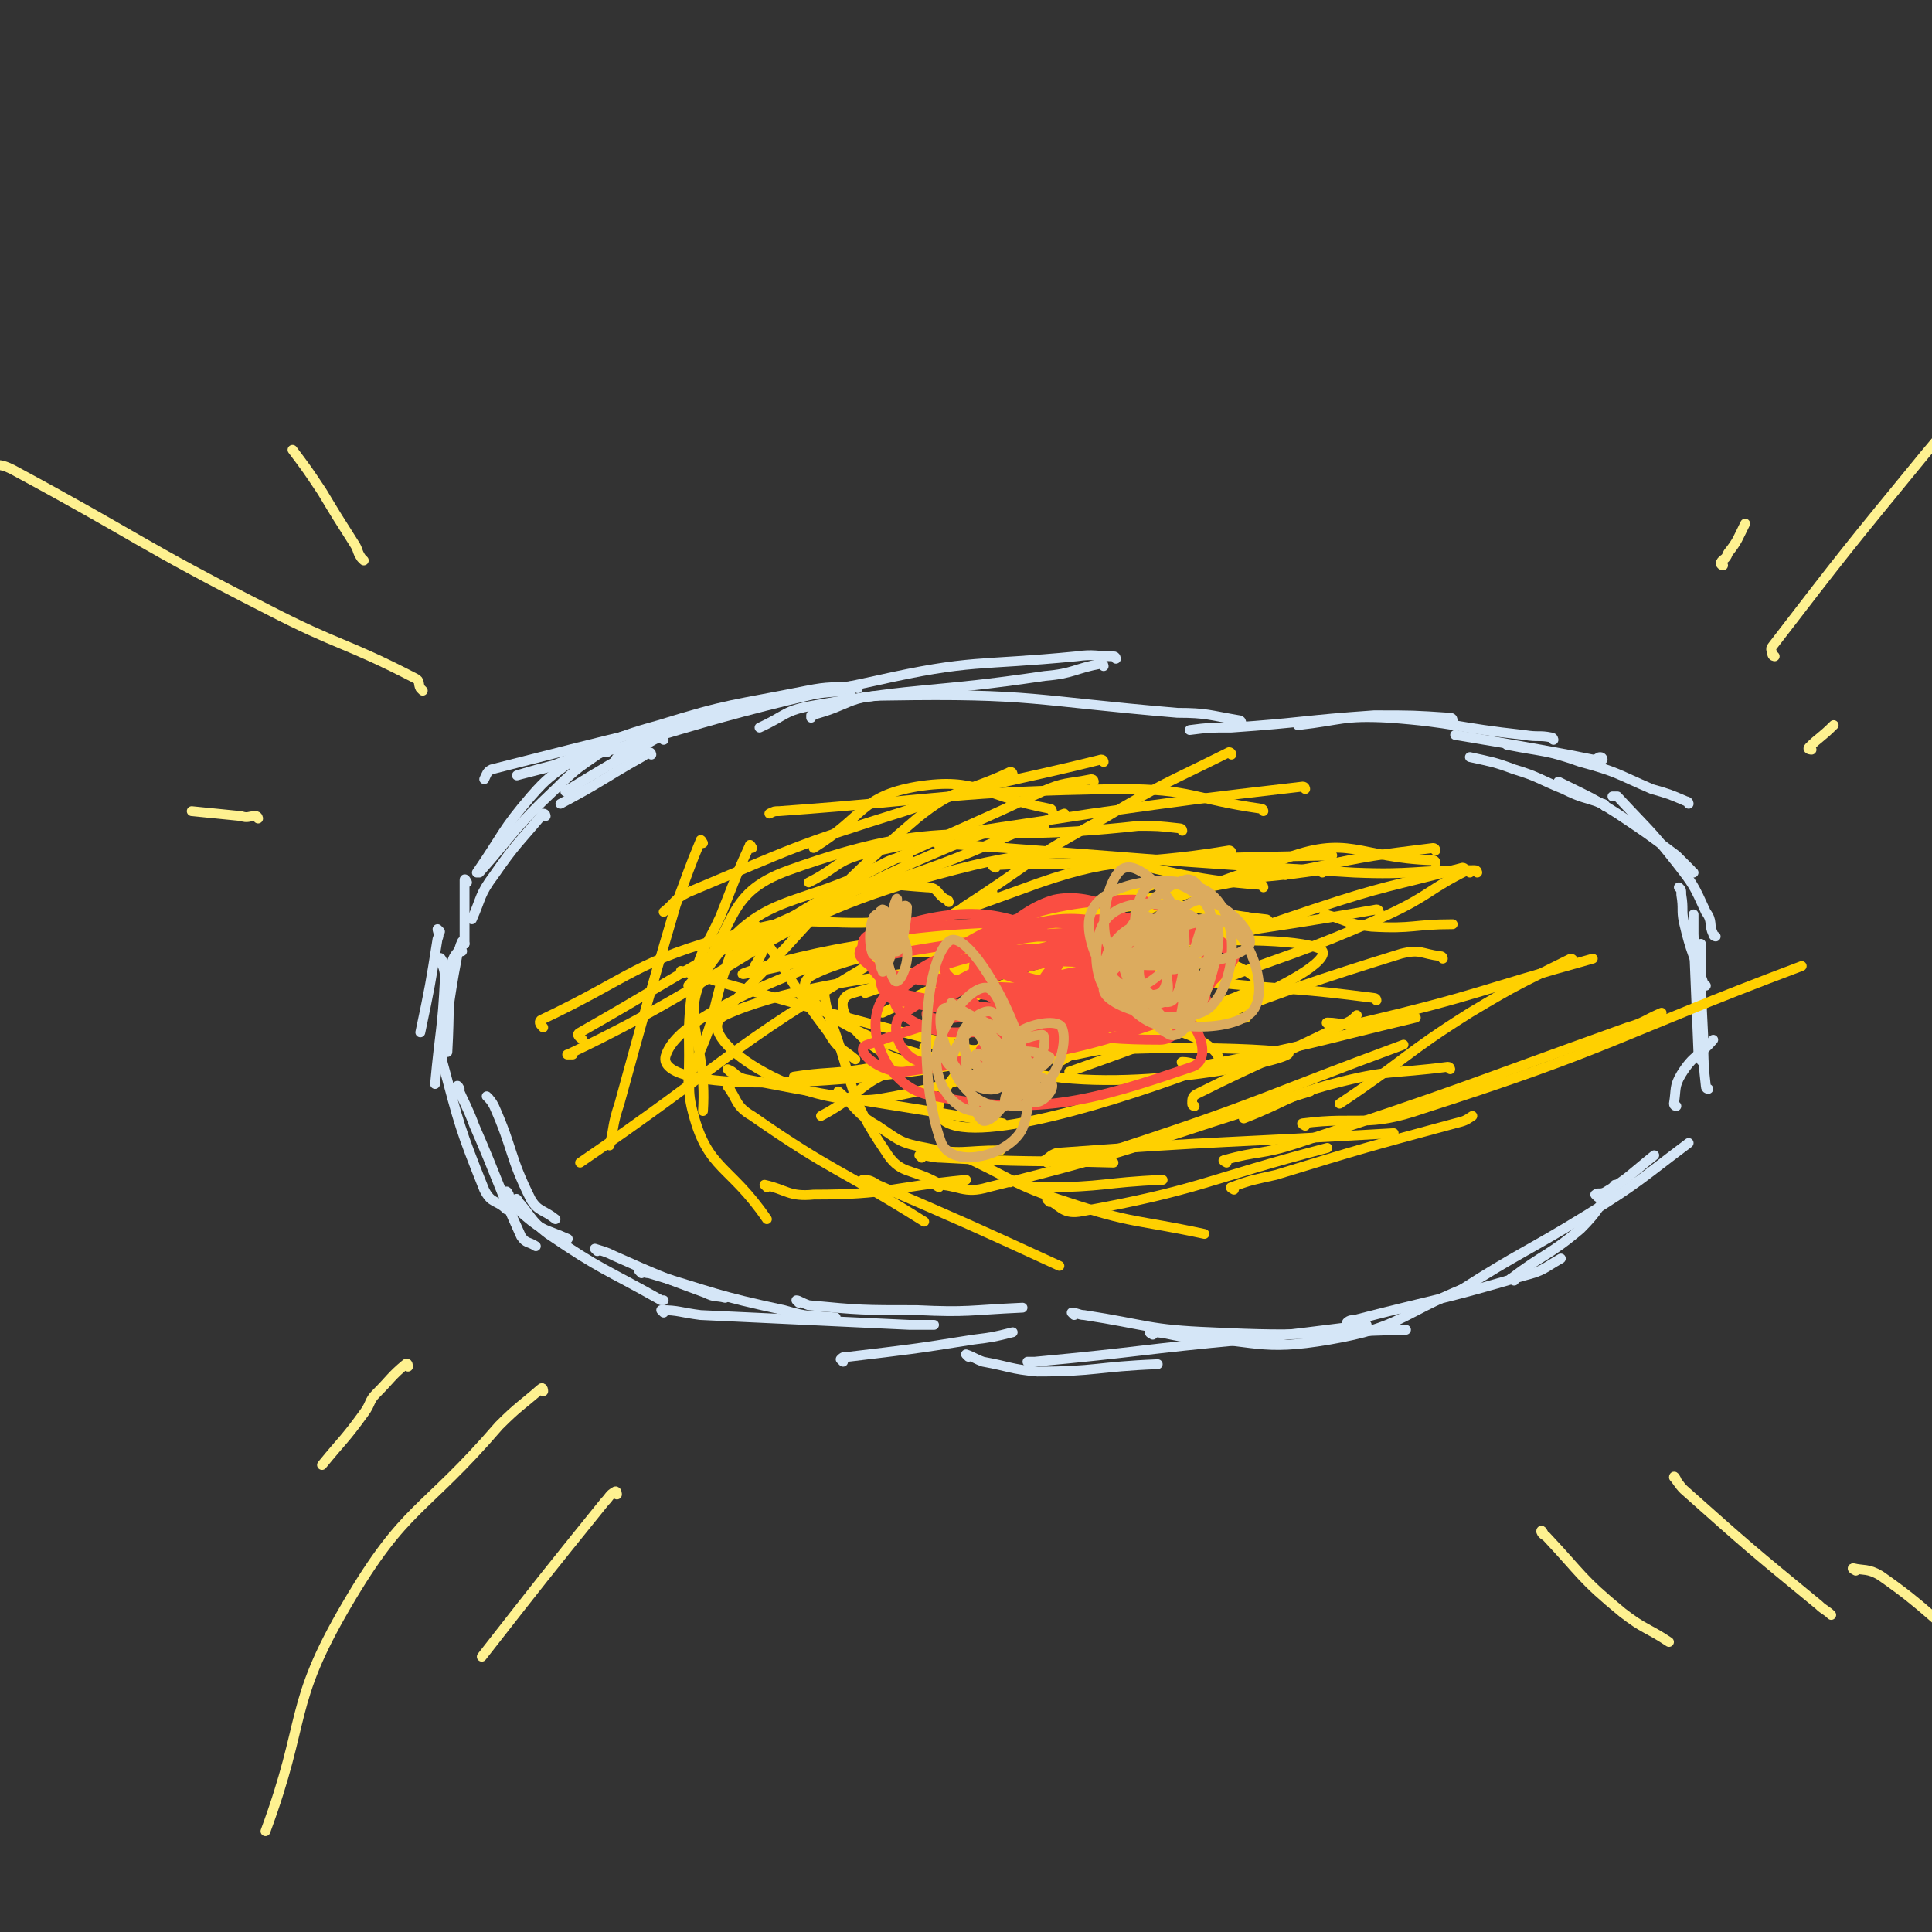 <svg viewBox='0 0 786 786' version='1.1' xmlns='http://www.w3.org/2000/svg' xmlns:xlink='http://www.w3.org/1999/xlink'><rect x="0" y="0" width="786" height="786" fill="#333333" stroke="none"/><g fill='none' stroke='#D5E6F7' stroke-width='4' stroke-linecap='round' stroke-linejoin='round'><path d='M259,306c0,0 0,-1 -1,-1 -2,0 -3,1 -5,2 -2,1 -2,1 -3,3 '/><path d='M270,301c0,0 0,-1 -1,-1 -1,0 -1,0 -3,1 -18,10 -18,10 -36,21 '/><path d='M265,307c0,0 0,-1 -1,-1 -1,0 -1,1 -3,2 -16,9 -16,10 -33,19 '/><path d='M247,306c0,0 0,-1 -1,-1 -10,7 -11,7 -20,16 -17,16 -16,17 -31,34 '/><path d='M233,311c0,0 0,-1 -1,-1 -8,6 -9,6 -16,14 -12,14 -11,15 -22,31 '/><path d='M222,332c0,0 0,-1 -1,-1 -10,12 -11,12 -20,25 -6,8 -5,9 -9,18 '/><path d='M190,359c0,0 -1,-2 -1,-1 0,4 0,5 0,11 0,7 0,7 0,15 '/><path d='M188,387c0,0 0,-1 -1,-1 -1,2 -2,2 -3,5 -2,19 -1,19 -2,37 '/><path d='M179,379c0,0 -1,-1 -1,-1 0,1 1,2 0,4 -3,19 -3,19 -7,38 '/><path d='M189,384c0,0 0,-1 -1,-1 -1,2 -1,3 -2,6 -4,21 -3,21 -7,42 '/><path d='M180,391c0,0 -1,-2 -1,-1 1,3 2,4 2,8 -1,21 -2,21 -4,43 0,0 0,0 0,0 '/><path d='M181,422c0,0 -1,-2 -1,-1 0,4 -1,5 0,11 7,26 7,27 17,52 3,6 5,4 9,8 '/><path d='M187,443c0,0 -1,-2 -1,-1 3,7 4,8 7,16 10,23 9,23 19,45 2,3 3,2 6,4 '/><path d='M199,447c0,0 -1,-1 -1,-1 1,1 2,2 3,4 8,18 6,20 15,38 3,5 5,4 10,8 '/><path d='M207,486c0,0 -1,-2 -1,-1 3,4 3,6 8,10 7,6 8,5 17,9 '/><path d='M211,489c0,0 -1,-2 -1,-1 6,6 5,8 13,14 22,15 23,14 46,27 0,0 0,0 1,0 '/><path d='M243,509c0,0 -1,-1 -1,-1 3,1 4,1 8,3 18,8 18,8 37,15 4,2 4,1 8,2 '/><path d='M261,518c0,0 -1,-1 -1,-1 1,0 2,1 4,1 27,8 27,9 55,15 10,3 10,2 21,3 '/><path d='M270,534c0,0 -1,-1 -1,-1 7,0 8,1 16,2 42,2 42,2 85,4 5,0 5,0 10,0 '/><path d='M325,530c0,0 -1,-1 -1,-1 1,0 2,1 5,2 21,2 22,2 44,2 21,1 21,0 43,-1 '/><path d='M343,554c0,0 -1,-1 -1,-1 1,-1 1,-1 3,-1 25,-3 26,-3 51,-7 8,-1 8,-1 16,-3 '/><path d='M394,552c0,0 -1,-1 -1,-1 3,1 4,2 7,3 11,2 11,3 22,4 24,0 24,-2 49,-3 '/><path d='M419,555c0,0 -1,-1 -1,-1 1,0 2,0 3,0 43,-4 43,-5 86,-9 25,-3 25,-3 49,-6 '/><path d='M437,535c0,0 -1,-1 -1,-1 2,0 3,1 5,1 26,4 26,6 52,7 40,2 40,0 79,-1 '/><path d='M469,543c0,0 -2,-1 -1,-1 6,0 7,1 14,2 29,1 30,6 59,1 29,-5 28,-10 55,-21 '/><path d='M549,539c0,0 -1,-1 -1,-1 1,-1 2,-1 3,-1 35,-9 35,-8 69,-18 8,-2 8,-3 15,-7 '/><path d='M595,526c0,0 -2,-1 -1,-1 25,-16 26,-15 52,-31 21,-13 21,-14 41,-29 '/><path d='M616,521c0,0 -2,-1 -1,-1 13,-10 15,-9 28,-20 8,-8 7,-9 14,-18 '/><path d='M650,487c0,0 -1,-1 -1,-1 1,-1 2,0 4,-1 10,-6 10,-7 20,-15 '/><path d='M682,450c0,0 -1,0 -1,-1 1,-6 0,-7 3,-12 5,-8 7,-7 13,-14 '/><path d='M695,443c0,0 -1,0 -1,-1 -1,-9 -1,-10 -1,-19 -1,-20 -1,-20 -1,-39 '/><path d='M693,432c0,0 -1,0 -1,-1 -1,-1 -1,-1 -1,-2 -1,-24 -1,-24 -2,-49 0,-4 0,-4 0,-8 '/><path d='M694,401c0,0 -1,0 -1,-1 -4,-12 -5,-12 -8,-25 -1,-5 0,-5 -1,-11 0,-2 0,-2 -1,-3 '/><path d='M698,381c0,0 -1,0 -1,-1 -2,-4 0,-5 -3,-9 -5,-11 -5,-11 -12,-20 -11,-14 -12,-14 -24,-27 -1,0 -1,0 -2,0 '/><path d='M689,355c0,0 -1,0 -1,-1 -3,-3 -3,-3 -6,-6 -12,-9 -12,-9 -24,-17 -11,-7 -12,-7 -24,-13 '/><path d='M687,327c0,0 0,-1 -1,-1 -7,-3 -7,-3 -14,-5 -14,-6 -14,-7 -29,-11 -14,-5 -15,-4 -30,-7 '/><path d='M653,328c0,0 0,-1 -1,-1 -8,-3 -8,-2 -16,-6 -10,-4 -10,-5 -20,-8 -8,-3 -9,-3 -18,-5 '/><path d='M652,309c0,0 0,-1 -1,-1 -1,0 -1,1 -3,1 -10,-2 -10,-2 -21,-4 -17,-3 -17,-3 -35,-6 '/><path d='M632,301c0,0 0,-1 -1,-1 -5,-1 -5,0 -11,-1 -28,-3 -28,-5 -55,-7 -19,-1 -19,1 -37,3 '/><path d='M591,293c0,0 0,-1 -1,-1 -15,-1 -15,-1 -31,-1 -29,2 -29,3 -58,5 -9,0 -9,0 -17,1 '/><path d='M505,294c0,0 0,-1 -1,-1 -12,-2 -13,-3 -25,-3 -59,-5 -59,-8 -118,-7 -16,0 -15,4 -31,8 0,0 0,1 0,1 '/><path d='M449,271c0,0 0,-1 -1,-1 -11,2 -11,4 -23,5 -47,7 -48,4 -94,12 -12,2 -11,4 -22,9 '/><path d='M454,268c0,0 0,-1 -1,-1 -7,0 -8,-1 -15,0 -41,4 -42,1 -82,10 -72,15 -88,24 -144,38 -7,2 9,-3 19,-5 '/><path d='M349,280c0,0 0,-1 -1,-1 -10,1 -10,0 -20,2 -30,6 -31,5 -60,14 -22,6 -21,8 -42,16 '/><path d='M346,282c0,0 0,-1 -1,-1 -13,1 -13,1 -26,4 -60,13 -60,13 -119,28 -2,1 -2,2 -3,4 '/></g>
<g fill='none' stroke='#FFD000' stroke-width='4' stroke-linecap='round' stroke-linejoin='round'><path d='M342,362c0,0 -1,-1 -1,-1 14,-3 15,-1 29,-5 32,-11 31,-13 63,-25 '/><path d='M501,307c0,0 0,-1 -1,-1 -26,13 -26,12 -51,27 -30,16 -29,18 -57,36 '/><path d='M405,353c0,0 -2,-1 -1,-1 19,-1 20,0 40,-1 49,-2 49,-2 98,-3 '/><path d='M431,390c0,0 0,-1 -1,-1 -15,2 -16,0 -30,5 -21,7 -21,9 -41,18 '/><path d='M516,375c0,0 0,-1 -1,-1 -29,-3 -29,-8 -58,-5 -77,8 -131,23 -153,27 -13,3 42,-16 84,-14 43,3 42,13 85,26 5,1 5,1 11,1 '/><path d='M401,387c0,0 -1,-1 -1,-1 0,1 -1,3 1,3 31,2 32,1 65,3 '/><path d='M501,347c0,0 0,-1 -1,-1 -42,7 -45,1 -85,16 -74,27 -137,47 -144,67 -6,15 62,14 119,4 43,-8 97,-36 81,-39 -31,-6 -135,0 -176,19 -16,8 31,39 63,34 67,-11 142,-54 135,-66 -7,-13 -135,0 -163,16 -15,9 38,38 78,36 63,-4 141,-41 129,-47 -18,-8 -121,-2 -190,18 -13,3 7,27 24,28 63,4 68,-9 136,-18 '/><path d='M324,439c0,0 -1,-1 -1,-1 13,-2 14,-1 28,-3 79,-15 120,-15 158,-32 14,-6 -31,-23 -54,-14 -40,17 -81,56 -72,66 11,12 72,-7 111,-22 7,-3 -8,-13 -18,-14 -29,-1 -48,10 -62,10 -5,1 11,-4 23,-8 '/><path d='M561,371c0,0 0,-1 -1,-1 -62,11 -63,8 -124,23 -25,6 -36,9 -48,18 -4,3 8,2 16,4 '/><path d='M474,360c0,0 0,-1 -1,-1 -12,3 -12,4 -25,8 -37,10 -37,10 -73,20 '/><path d='M404,364c0,0 0,-1 -1,-1 -12,7 -13,7 -25,15 '/><path d='M428,330c0,0 0,-1 -1,-1 -27,-5 -29,-13 -54,-9 -23,4 -21,12 -42,25 '/><path d='M449,310c0,0 0,-1 -1,-1 -40,10 -41,8 -80,21 -45,14 -45,15 -88,33 -6,3 -5,4 -10,8 '/><path d='M412,315c0,0 0,-1 -1,-1 -19,9 -22,6 -38,19 -40,34 -38,38 -75,75 '/><path d='M445,318c0,0 0,-1 -1,-1 -10,2 -11,1 -20,5 -53,25 -56,23 -105,53 -9,6 -6,9 -12,18 '/><path d='M308,377c0,0 -1,-1 -1,-1 0,1 1,1 2,3 14,21 13,21 28,41 4,7 5,6 11,11 '/><path d='M342,445c0,0 -1,-1 -1,-1 7,6 7,9 16,14 9,6 9,7 20,9 14,3 15,1 30,1 '/><path d='M352,481c0,0 -1,-1 -1,-1 2,0 3,0 6,2 37,16 37,16 74,33 '/><path d='M375,471c0,0 -1,-1 -1,-1 4,0 5,1 9,1 35,2 35,1 70,2 '/><path d='M411,481c0,0 -1,-1 -1,-1 6,1 7,3 15,3 24,0 24,-2 48,-3 '/><path d='M427,489c0,0 -1,-1 -1,-1 5,2 6,6 13,5 50,-9 51,-13 101,-26 '/><path d='M434,472c0,0 -2,-1 -1,-1 10,-2 12,-1 23,-4 58,-19 58,-21 115,-42 '/><path d='M486,450c0,0 -1,0 -1,-1 0,-2 0,-3 2,-4 30,-15 31,-14 61,-29 2,-1 2,-1 4,-3 '/><path d='M482,433c0,0 -2,-1 -1,-1 4,0 6,2 11,1 42,-8 42,-9 84,-19 '/><path d='M540,373c0,0 -2,-1 -1,-1 8,2 9,4 19,5 17,1 17,-1 33,-1 '/><path d='M511,377c0,0 0,-1 -1,-1 -3,1 -3,2 -6,4 -9,3 -9,3 -18,7 '/><path d='M601,355c0,0 0,-1 -1,-1 -25,0 -25,2 -49,1 -85,-5 -85,-6 -170,-12 '/><path d='M514,330c0,0 0,-1 -1,-1 -28,-4 -28,-8 -57,-8 -69,1 -70,4 -139,9 -2,0 -2,0 -4,1 '/><path d='M425,337c0,0 0,-1 -1,-1 -15,2 -16,0 -29,5 -49,20 -48,23 -95,46 '/><path d='M336,403c0,0 -1,-2 -1,-1 1,7 1,8 4,16 9,25 6,28 21,50 6,10 10,7 21,13 '/><path d='M278,396c0,0 -1,-1 -1,-1 9,2 10,3 21,6 46,13 46,13 93,25 6,2 7,1 14,2 '/><path d='M297,443c0,0 -1,-2 -1,-1 4,5 3,8 10,12 33,23 35,21 70,43 '/><path d='M297,436c0,0 -1,-1 -1,-1 3,1 3,3 7,4 52,10 52,9 105,18 '/><path d='M382,483c0,0 -2,-1 -1,-1 9,0 11,4 21,1 65,-16 65,-19 131,-39 '/><path d='M426,473c0,0 -1,-1 -1,-1 2,-1 2,-2 5,-3 68,-5 69,-4 137,-8 '/><path d='M499,473c0,0 -2,-1 -1,-1 14,-4 15,-2 30,-7 67,-22 67,-23 134,-47 7,-2 7,-3 14,-6 '/><path d='M541,417c0,0 -2,-1 -1,-1 6,0 7,2 14,0 47,-11 47,-13 94,-26 '/><path d='M584,351c0,0 0,-1 -1,-1 -31,-1 -34,-11 -62,0 -61,21 -79,28 -116,64 -10,9 8,23 23,24 44,6 106,-9 95,-10 -17,-2 -77,-4 -150,6 -22,3 -20,10 -39,20 '/><path d='M508,374c0,0 0,-1 -1,-1 -5,1 -5,2 -10,4 -60,24 -60,24 -121,49 '/><path d='M523,356c0,0 0,-1 -1,-1 -32,6 -32,4 -63,13 -55,16 -54,18 -107,36 '/><path d='M531,321c0,0 0,-1 -1,-1 -43,5 -43,5 -86,11 -45,7 -46,6 -91,16 -13,3 -12,6 -24,12 '/><path d='M514,361c0,0 0,-1 -1,-1 -58,-4 -62,-21 -117,-8 -86,21 -85,39 -165,77 -1,0 1,0 2,0 '/><path d='M370,350c0,0 0,-1 -1,-1 -4,0 -5,0 -9,2 -35,19 -49,11 -70,40 -16,22 -2,30 -4,61 '/><path d='M366,376c0,0 0,-1 -1,-1 -2,-1 -2,-1 -4,0 -30,2 -32,-4 -61,5 -42,11 -42,17 -80,35 -1,1 0,2 1,3 '/><path d='M298,390c0,0 -1,-2 -1,-1 -4,11 -4,12 -7,24 -5,20 -13,22 -8,40 6,23 15,21 30,43 '/><path d='M312,483c0,0 -1,-1 -1,-1 9,2 10,5 20,4 31,0 31,-3 62,-6 '/><path d='M392,471c0,0 -1,-1 -1,-1 20,9 21,12 43,19 27,9 28,7 56,13 '/><path d='M502,484c0,0 -2,-1 -1,-1 8,-3 9,-3 18,-5 36,-11 36,-11 73,-21 4,-1 4,-1 7,-3 '/><path d='M531,458c0,0 -2,-1 -1,-1 23,-3 26,2 49,-6 78,-25 77,-29 154,-58 '/><path d='M587,390c0,0 0,-1 -1,-1 -8,-1 -8,-3 -16,-1 -68,21 -67,24 -135,48 '/><path d='M538,355c0,0 0,-1 -1,-1 -33,5 -34,1 -66,11 -46,13 -45,18 -89,35 '/><path d='M596,354c0,0 0,-1 -1,-1 -30,8 -31,7 -61,17 -39,13 -39,14 -78,28 '/><path d='M598,355c0,0 0,-1 -1,-1 -16,8 -15,10 -32,18 -47,21 -48,17 -95,38 -20,9 -20,11 -39,22 '/><path d='M640,391c0,0 0,-1 -1,-1 -20,10 -21,10 -41,22 -27,17 -26,19 -53,37 '/><path d='M590,435c0,0 0,-1 -1,-1 -23,3 -24,1 -47,7 -19,5 -18,7 -36,14 '/><path d='M560,407c0,0 0,-1 -1,-1 -31,-4 -31,-3 -62,-6 -17,-2 -17,-2 -34,-4 '/><path d='M584,346c0,0 0,-1 -1,-1 -24,3 -25,3 -49,8 -49,9 -49,9 -98,19 -15,3 -15,3 -30,7 '/><path d='M481,338c0,0 0,-1 -1,-1 -9,-1 -9,-1 -17,-1 -71,8 -78,-5 -142,18 -28,10 -20,24 -41,47 '/><path d='M386,386c0,0 0,-1 -1,-1 -1,0 -1,1 -3,2 -13,2 -14,-3 -26,4 -61,36 -60,41 -120,82 '/><path d='M386,367c0,0 0,-1 -1,-1 -4,-2 -3,-5 -8,-5 -16,-1 -18,-3 -34,3 -55,23 -56,27 -107,56 -2,1 0,2 1,3 '/><path d='M306,345c0,0 -1,-2 -1,-1 -6,13 -6,14 -12,29 -6,13 -8,13 -11,27 -3,21 -1,21 -2,42 '/><path d='M286,343c0,0 -1,-2 -1,-1 -5,12 -5,13 -10,26 -12,41 -12,41 -23,81 -3,9 -2,9 -4,17 '/></g>
<g fill='none' stroke='#FA4E42' stroke-width='4' stroke-linecap='round' stroke-linejoin='round'><path d='M467,405c0,0 0,-1 -1,-1 -1,-1 -1,-1 -2,-2 -3,-3 -3,-3 -7,-5 -7,-6 -8,-10 -14,-11 -3,-1 -4,4 -3,7 0,2 5,4 5,2 1,-2 -1,-10 -4,-9 -5,0 -10,4 -12,10 -2,4 -1,11 2,10 6,0 10,-4 15,-10 1,-3 -2,-4 -3,-6 0,-1 0,0 1,0 5,-1 7,2 10,-1 2,-2 3,-7 0,-8 -21,-1 -41,-1 -50,5 -4,3 12,14 24,13 16,-2 32,-12 32,-20 0,-8 -17,-16 -31,-13 -15,4 -33,22 -25,28 15,10 49,5 72,3 5,-1 -7,-9 -16,-10 -36,-2 -52,-2 -74,5 -7,2 7,12 16,13 19,1 41,0 40,-8 -1,-9 -20,-23 -42,-25 -24,-2 -54,11 -50,17 5,9 34,12 68,13 25,1 49,-7 51,-10 1,-2 -24,-5 -45,0 -25,5 -49,18 -47,21 2,4 29,-1 55,-8 11,-2 22,-11 19,-11 -7,0 -24,2 -39,10 -4,3 -4,13 1,12 33,-1 69,-14 75,-16 5,-1 -27,3 -53,11 -18,6 -42,17 -35,17 11,-1 38,-4 71,-18 17,-7 40,-21 28,-24 -46,-12 -90,-14 -144,-6 -11,2 2,22 15,25 39,8 58,7 89,-4 9,-3 1,-23 -10,-22 -38,1 -63,3 -88,25 -11,11 -2,36 15,41 45,10 68,3 109,-11 9,-3 2,-21 -8,-23 -27,-7 -40,-2 -67,4 -4,0 2,8 6,8 33,-5 54,-5 68,-19 7,-7 -10,-24 -25,-23 -43,3 -58,10 -91,31 -8,4 -1,21 9,20 51,0 71,-8 112,-22 7,-3 -6,-12 -15,-11 -59,7 -75,10 -121,26 -7,2 6,12 15,11 53,-8 65,-9 109,-29 8,-4 3,-18 -5,-19 -33,-4 -55,-1 -77,10 -8,3 6,18 17,19 26,2 42,0 58,-13 8,-6 0,-22 -11,-26 -22,-7 -35,-5 -55,4 -9,4 -11,18 -2,23 26,15 39,18 70,18 9,0 15,-15 9,-19 -15,-12 -26,-12 -52,-13 -14,-2 -27,1 -28,7 -1,5 10,15 23,15 32,0 56,0 66,-14 7,-10 -12,-34 -31,-33 -43,1 -66,15 -93,37 -8,6 8,17 22,17 48,0 61,0 101,-17 9,-3 5,-20 -4,-23 -18,-5 -29,-2 -49,8 -10,4 -18,18 -11,21 16,9 40,11 58,3 8,-3 4,-23 -7,-25 -48,-9 -65,-7 -112,1 -8,2 -8,18 1,19 48,9 59,10 111,1 15,-2 29,-19 22,-24 -13,-11 -32,-12 -63,-9 -30,2 -46,11 -58,20 -5,4 13,3 25,5 '/></g>
<g fill='none' stroke='#DCAB5E' stroke-width='4' stroke-linecap='round' stroke-linejoin='round'><path d='M491,375c0,0 -1,-2 -1,-1 -2,5 -2,6 -4,12 -2,5 -3,5 -2,10 0,6 3,15 5,12 3,-7 11,-32 4,-33 -13,-2 -44,18 -44,27 -1,8 32,17 43,8 11,-10 13,-36 1,-46 -12,-10 -44,-6 -49,7 -6,13 15,45 28,46 11,1 22,-24 21,-42 0,-11 -17,-19 -24,-16 -7,3 -11,24 -3,29 11,8 36,3 42,-3 4,-5 -14,-23 -23,-18 -14,7 -30,30 -23,41 6,11 37,13 47,4 8,-8 0,-32 -11,-37 -12,-5 -29,6 -34,17 -4,9 12,28 15,24 4,-5 4,-33 -2,-42 -4,-5 -19,6 -19,14 0,9 14,23 19,19 6,-5 6,-30 3,-38 -2,-4 -14,7 -14,14 0,6 8,13 13,11 6,-2 14,-14 9,-19 -8,-7 -26,-11 -36,-3 -9,7 -7,30 0,32 7,3 27,-9 29,-22 1,-13 -16,-31 -23,-29 -7,1 -13,27 -5,35 9,8 30,5 38,-3 6,-7 -2,-30 -9,-27 -12,3 -27,22 -30,38 -1,8 20,15 22,11 4,-6 -3,-26 -10,-30 -5,-2 -16,10 -14,16 2,8 17,14 22,11 5,-3 3,-17 -3,-23 -3,-4 -15,-2 -14,3 2,15 11,32 21,37 6,2 13,-12 11,-22 -3,-14 -13,-23 -20,-26 -4,-2 -5,11 -1,15 4,6 16,7 17,4 0,-4 -9,-15 -16,-17 -3,-2 -5,7 -3,11 3,5 11,9 13,7 2,-2 -4,-12 -7,-16 0,-1 -2,4 0,6 4,4 11,7 12,5 1,-3 -3,-8 -8,-15 0,0 -1,0 -1,1 '/><path d='M362,375c0,0 -1,-1 -1,-1 -1,2 -1,3 -1,6 -1,1 0,1 0,2 0,2 0,6 0,5 0,-4 0,-8 0,-14 -1,-1 -2,-3 -2,-2 -1,10 -1,20 1,24 0,2 4,-5 4,-11 0,-5 -5,-12 -4,-9 0,5 2,20 5,24 2,2 6,-7 5,-13 -2,-8 -8,-15 -12,-14 -3,0 -4,11 -2,16 1,2 8,1 9,-3 1,-5 -3,-15 -5,-15 -1,0 -2,9 -1,16 1,2 4,3 5,1 2,-8 2,-16 2,-21 0,-2 -2,4 -2,7 0,7 1,15 2,14 2,-1 4,-13 4,-18 -1,-2 -4,2 -5,4 -1,2 0,2 0,5 '/><path d='M408,434c0,0 0,-1 -1,-1 -1,0 -1,0 -2,0 -4,-2 -6,-5 -8,-4 -1,1 0,4 2,8 1,3 4,5 5,5 0,-1 -3,-8 -4,-8 -2,1 -5,8 -2,8 4,1 16,-2 14,-6 -3,-10 -16,-23 -24,-23 -5,-1 -7,17 -1,21 10,6 20,4 33,-1 5,-2 6,-12 4,-12 -5,0 -18,5 -18,12 -1,5 9,15 15,12 8,-4 14,-20 11,-27 -2,-4 -16,-1 -20,4 -3,4 2,11 7,13 2,2 9,-4 8,-5 -3,-2 -15,-4 -16,0 -2,5 3,14 9,18 3,2 9,-4 8,-7 -2,-2 -8,-5 -12,-3 -5,2 -8,9 -7,11 2,2 12,1 12,-3 2,-7 -3,-17 -8,-20 -3,-1 -7,7 -9,12 0,2 6,5 5,3 -2,-8 -5,-21 -11,-22 -5,-1 -13,10 -10,16 3,9 13,16 20,15 5,0 8,-10 5,-16 -8,-14 -22,-25 -28,-24 -5,0 -2,18 6,27 4,6 16,9 17,3 4,-12 1,-35 -6,-38 -6,-2 -19,13 -21,27 -1,11 6,22 15,23 9,2 23,-5 22,-16 -4,-24 -25,-59 -32,-53 -10,8 -13,55 -3,82 5,11 28,5 33,-6 6,-15 -2,-33 -11,-46 -3,-5 -13,3 -14,9 0,7 10,16 13,16 1,0 -1,-10 -5,-16 -1,-3 -7,-4 -7,-2 1,15 3,33 8,36 5,1 17,-16 14,-28 -4,-12 -14,-10 -27,-20 '/></g>
<g fill='none' stroke='#FEF190' stroke-width='4' stroke-linecap='round' stroke-linejoin='round'><path d='M701,230c0,0 -1,0 -1,-1 1,-2 2,-1 3,-4 4,-5 4,-6 7,-12 0,0 0,0 0,0 '/><path d='M722,267c0,0 -1,0 -1,-1 0,-1 -1,-2 0,-3 30,-39 30,-39 62,-78 10,-12 10,-12 21,-23 '/><path d='M737,305c0,0 -2,0 -1,-1 4,-4 5,-4 10,-9 '/><path d='M148,228c0,0 0,0 -1,-1 -2,-3 -1,-3 -3,-6 -7,-11 -7,-11 -13,-21 -6,-9 -6,-9 -12,-17 '/><path d='M172,281c0,0 0,0 -1,-1 -1,-2 0,-3 -2,-4 -29,-15 -31,-13 -60,-28 -53,-27 -52,-29 -104,-57 -6,-3 -6,-1 -12,-3 '/><path d='M105,333c0,0 0,-1 -1,-1 -3,0 -3,1 -6,0 -10,-1 -10,-1 -20,-2 '/><path d='M166,556c0,0 0,-2 -1,-1 -6,5 -6,6 -12,12 -3,3 -2,4 -5,8 -8,11 -8,10 -17,21 '/><path d='M221,566c0,0 0,-2 -1,-1 -8,7 -9,7 -17,15 -31,36 -38,32 -62,73 -24,41 -16,46 -33,92 '/><path d='M251,608c0,0 0,-2 -1,-1 -2,1 -2,2 -4,4 -25,31 -25,31 -50,63 '/><path d='M628,624c0,0 -1,-2 -1,-1 0,0 0,1 2,2 15,16 14,17 31,31 9,7 10,6 19,12 '/><path d='M682,602c0,0 -1,-2 -1,-1 1,1 2,3 4,5 27,24 27,24 55,47 2,2 3,2 5,4 '/><path d='M755,639c0,0 -2,-1 -1,-1 4,1 6,0 11,3 20,14 19,16 39,31 15,11 15,11 30,22 '/></g>
</svg>
